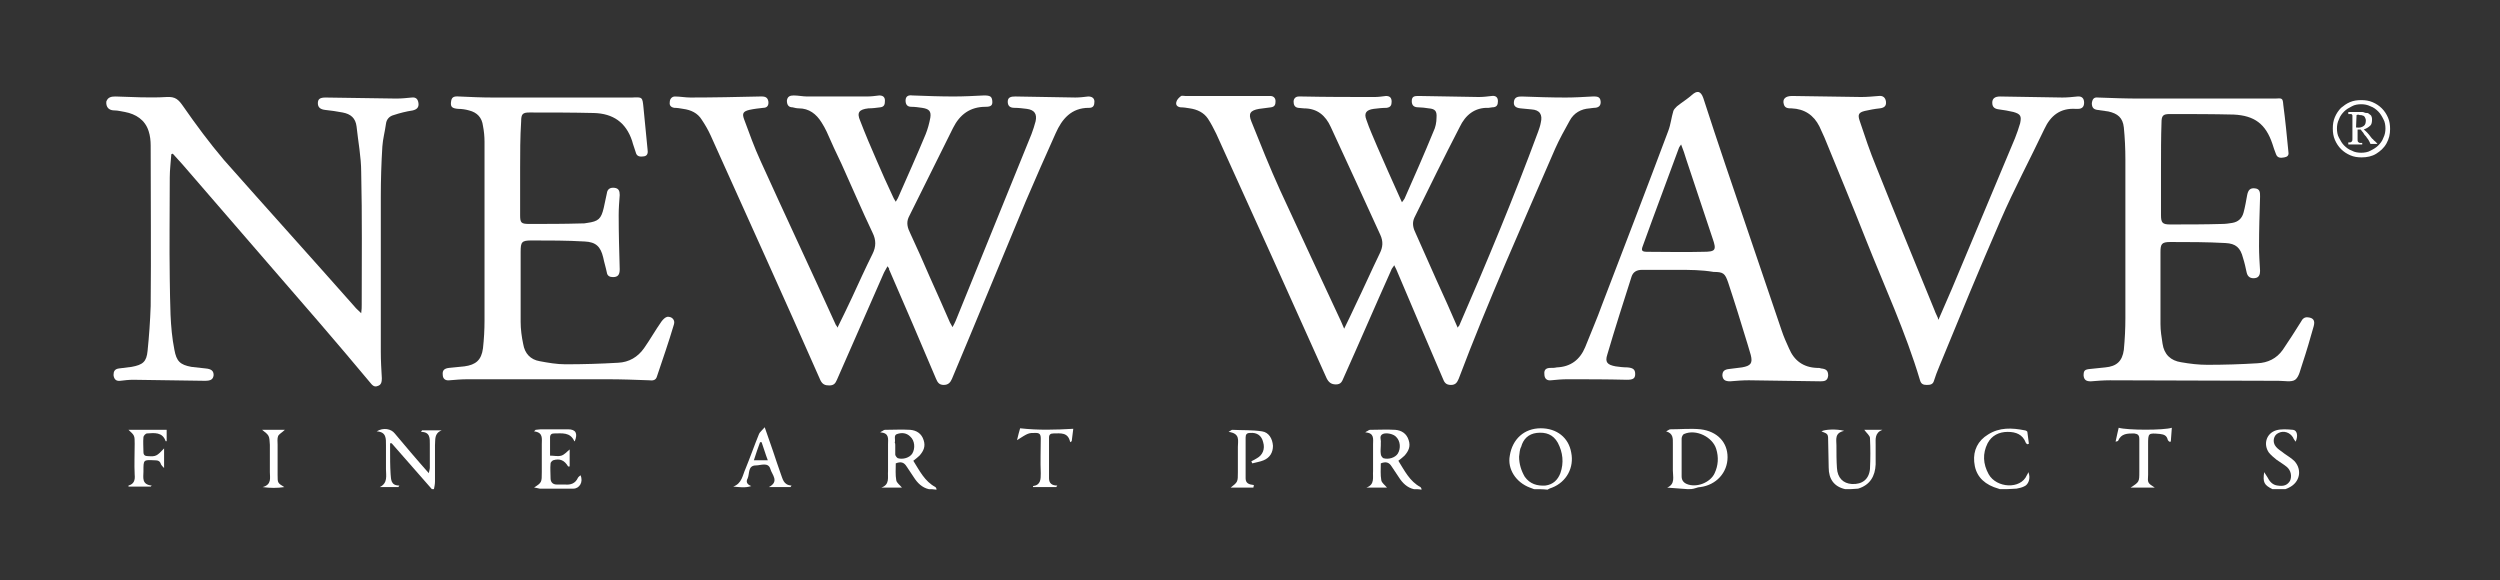 <?xml version="1.0" encoding="utf-8"?>
<!-- Generator: Adobe Illustrator 25.2.0, SVG Export Plug-In . SVG Version: 6.00 Build 0)  -->
<svg version="1.1" xmlns="http://www.w3.org/2000/svg" xmlns:xlink="http://www.w3.org/1999/xlink" x="0px" y="0px"
	 viewBox="0 0 484.5 112.5" style="enable-background:new 0 0 484.5 112.5;" xml:space="preserve">
<rect x="0" y="0" width="484.5" height="112.5" fill="#333333" stroke="none"/>
<style type="text/css">
	.st0{fill:#FFFFFF;}
</style>
<g id="Background_xA0_Image_1_">
</g>
<g id="Vector_Smart_Object_xA0_Image_1_">
	<g>
		<g>
			<path class="st0" d="M20.6,19.7c0.3-0.9,1-1,1.8-1c3.3,0.1,6.6,0.3,9.9,0.1c1.7-0.1,2.3,0.5,3.2,1.8c2.5,3.6,5.1,7.1,7.9,10.4
				c8.4,9.5,16.9,18.9,25.3,28.4c0.3,0.4,0.7,0.7,1.3,1.3c0.1-0.7,0.1-1.2,0.1-1.6c0-8.6,0.1-17.1-0.1-25.7c0-3-0.6-6-0.9-8.9
				c-0.2-1.6-1.1-2.4-2.7-2.7c-1.1-0.2-2.3-0.4-3.4-0.5c-0.8-0.1-1.4-0.4-1.4-1.3c0-0.8,0.4-1.1,1.5-1.1c4.6,0.1,9.1,0.1,13.7,0.2
				c1,0,2-0.1,3-0.2c0.8-0.1,1.2,0.3,1.3,1.1c0.1,0.8-0.3,1.2-1.1,1.4c-1.3,0.2-2.5,0.5-3.7,0.9c-0.8,0.2-1.4,0.8-1.5,1.7
				c-0.2,1.5-0.6,2.9-0.7,4.4c-0.2,3.2-0.3,6.5-0.3,9.7c0,10,0,20.1,0,30.1c0,1.7,0.1,3.4,0.2,5.1c0,0.7-0.1,1.3-0.8,1.5
				c-0.7,0.3-1.1-0.2-1.5-0.7C65.2,66.3,58.6,58.7,52,51.1c-5.5-6.4-11.1-12.8-16.6-19.2c-0.6-0.7-1.3-1.4-1.9-2.1
				c-0.1,0-0.2,0-0.3,0.1c-0.1,1.5-0.3,3-0.3,4.5c0,6.6-0.1,13.1,0,19.7c0.1,4.6,0,9.2,0.9,13.7c0.4,2.2,1.1,2.9,3.3,3.3
				c0.9,0.1,1.8,0.2,2.7,0.3c1.2,0.1,1.6,0.5,1.6,1.3c-0.1,0.8-0.5,1.1-1.7,1.1c-4.6-0.1-9.3-0.1-13.9-0.2c-0.8,0-1.7,0.1-2.5,0.2
				c-0.8,0.1-1.2-0.3-1.3-1.1c0-0.7,0.2-1.2,1.1-1.3c0.8-0.1,1.6-0.2,2.4-0.3c2.2-0.4,2.9-1,3.1-3.1c0.3-2.9,0.5-5.8,0.6-8.7
				c0.1-10.4,0-20.7,0-31.1c0-0.9-0.1-1.9-0.4-2.8c-0.7-2.2-2.5-3.3-4.6-3.7c-0.7-0.1-1.3-0.3-2-0.3c-0.9,0-1.5-0.4-1.6-1.3
				C20.6,19.8,20.6,19.8,20.6,19.7z"/>
		</g>
		<g>
			<path class="st0" d="M327.1,94.8c-1.3-0.1-2.7-0.2-4-0.3c1.6-0.7,1.1-2.1,1.1-3.3c0-1.7,0-3.4,0-5.2c0-1,0.1-2-1.3-2.4
				c0.4-0.2,0.6-0.4,0.8-0.4c2,0,3.9-0.2,5.9,0c3.2,0.4,5.2,2.5,5.2,5.4c0,3-2.2,5.4-5.3,5.8c-0.3,0-0.6,0.1-0.9,0.2
				C328,94.8,327.6,94.8,327.1,94.8z M325.9,88.6C325.9,88.6,325.9,88.6,325.9,88.6c0,1.2,0,2.5,0,3.7c0,0.7,0.3,1.2,1,1.5
				c1.9,0.8,4.6-0.3,5.4-2.1c0.7-1.5,0.8-3.1,0.3-4.7c-0.7-2.3-3.9-3.9-6.2-2.9c-0.3,0.1-0.5,0.6-0.5,0.9
				C325.9,86.2,325.9,87.4,325.9,88.6z"/>
		</g>
		<g>
			<path class="st0" d="M274,94.8c-1.3-0.3-2.2-1.2-2.9-2.3c-0.5-0.7-0.9-1.4-1.4-2.1c-0.5-0.8-1.1-1-2.1-0.6c0,1.1-0.1,2.2,0.1,3.3
				c0.1,0.5,0.7,0.9,1.1,1.4c-1.3,0-2.7,0-4,0c1.7-0.6,1.2-2,1.3-3.2c0-1.7,0-3.4,0-5.2c0-1,0.3-2.2-1.5-2.3
				c0.1-0.1,0.2-0.2,0.3-0.2c0.2-0.1,0.4-0.3,0.6-0.3c1.6,0,3.3-0.1,4.9,0c1.2,0.1,2.2,0.7,2.6,2c0.4,1.2,0,2.1-0.8,3
				c-0.3,0.3-0.7,0.6-1.2,1c1.2,1.9,2.2,4,4.3,5.1c0.1,0.1,0.2,0.3,0.2,0.5C275,94.8,274.5,94.8,274,94.8z M267.6,86.3
				C267.6,86.3,267.6,86.3,267.6,86.3c0,0.6-0.1,1.1,0,1.7c0,0.3,0.3,0.7,0.5,0.8c1,0.3,2.3-0.1,2.8-0.9c0.6-1,0.5-2.4-0.3-3.2
				c-0.5-0.6-1.9-0.9-2.6-0.6c-0.8,0.4-0.3,1.1-0.4,1.7C267.6,85.9,267.6,86.1,267.6,86.3z"/>
		</g>
		<g>
			<path class="st0" d="M180,94.8c-1.3-0.3-2.2-1.2-2.9-2.3c-0.5-0.7-0.9-1.4-1.4-2.1c-0.5-0.8-1.1-1-2.1-0.6c0,1.1-0.1,2.2,0.1,3.3
				c0.1,0.5,0.7,0.9,1.1,1.4c-1.3,0-2.7,0-4,0c1.7-0.6,1.2-2,1.3-3.2c0-1.7,0-3.4,0-5.2c0-1,0.3-2.2-1.5-2.3
				c0.1-0.1,0.2-0.2,0.3-0.2c0.2-0.1,0.4-0.3,0.6-0.3c1.6,0,3.3-0.1,4.9,0c1.2,0.1,2.2,0.7,2.6,2c0.4,1.2,0,2.1-0.8,3
				c-0.3,0.3-0.7,0.6-1.2,1c1.2,1.9,2.2,4,4.3,5.1c0.1,0.1,0.2,0.3,0.2,0.5C180.9,94.8,180.4,94.8,180,94.8z M173.5,86.3
				C173.5,86.3,173.5,86.3,173.5,86.3c0,0.6,0,1.2,0,1.8c0,0.2,0.3,0.6,0.5,0.7c1,0.3,2.3-0.1,2.8-0.9c0.6-1,0.5-2.5-0.4-3.3
				c-0.7-0.7-1.6-0.8-2.5-0.5c-0.8,0.2-0.3,1.1-0.5,1.7C173.5,85.9,173.5,86.1,173.5,86.3z"/>
		</g>
		<g>
			<path class="st0" d="M83.7,94.8c-2.6-3-5.2-5.9-7.8-8.9c-0.1,0-0.2,0-0.3,0c0,0.4,0,0.9,0,1.3c0,1.6,0,3.1,0.1,4.7
				c0.1,1,0,2.2,1.7,2.2c-0.1,0.1-0.1,0.2-0.2,0.3c-1.2,0-2.4,0-3.6,0c1.6-0.8,1.2-2.2,1.2-3.5c0-1.5,0-3,0-4.6
				c0-1.3,0.1-2.6-1.8-2.7c1.3-0.8,2.8-0.5,3.5,0.4c2.1,2.5,4.2,5,6.6,7.7c0.1-0.5,0.2-0.8,0.2-1c0-1.5,0-3,0-4.6
				c0-1.1,0.1-2.4-1.7-2.4c0.1-0.1,0.1-0.2,0.2-0.3c1.3,0,2.5,0,3.8,0c-1.5,0.6-1.2,1.8-1.3,2.9c0,2.3,0,4.6,0,7
				c0,0.5-0.1,1-0.2,1.5C83.9,94.8,83.8,94.8,83.7,94.8z"/>
		</g>
		<g>
			<path class="st0" d="M297.3,94.8c-0.3-0.1-0.5-0.2-0.8-0.3c-2.7-1-4.4-3.6-3.9-6.2c0.5-3.2,2.8-5.3,6-5.3c3.1,0,5.4,1.8,5.9,4.7
				c0.6,2.9-0.9,5.7-3.7,6.8c-0.3,0.1-0.6,0.2-0.9,0.4C299.1,94.8,298.2,94.8,297.3,94.8z M294.4,88.5c0,1.4,0.4,2.7,1.1,3.9
				c1,1.4,2.4,1.8,4,1.7c1.5-0.2,2.4-1.1,2.9-2.4c0.7-2,0.5-4-0.5-5.9c-0.9-1.6-2.3-2.1-4.1-1.9c-1.6,0.2-2.6,1.2-3,2.7
				C294.5,87.1,294.5,87.8,294.4,88.5z"/>
		</g>
		<g>
			<path class="st0" d="M357.6,94.8c-2.2-0.5-3.2-2-3.2-4.2c0-1.7-0.1-3.4-0.1-5c0-1.5,0-1.5-1.3-2c0.6-0.4,3-0.5,4.4-0.1
				c-1.9,0.4-1.5,1.7-1.5,2.8c0,1.5,0,3,0.1,4.4c0.1,1.9,1.2,3,2.9,3.1c2,0.1,3.3-0.9,3.5-2.9c0.1-2,0.1-4,0-6c0-0.5-0.7-1-1.1-1.6
				c1.1,0,2.3,0,3.5,0c-1.5,0.6-1.3,1.8-1.3,2.9c0,1.3,0,2.6,0,3.8c-0.1,2.3-1.1,4-3.4,4.7C359.2,94.8,358.4,94.8,357.6,94.8z"/>
		</g>
		<g>
			<path class="st0" d="M387.6,94.8c-0.4-0.1-0.8-0.3-1.2-0.4c-2.3-0.9-3.6-2.5-3.8-4.9c-0.2-2.2,0.7-4.1,2.7-5.3
				c2.2-1.4,4.6-1.3,7.1-0.8c0.2,0,0.5,0.2,0.5,0.3c0.1,0.8,0.2,1.6,0.3,2.3c-0.1,0-0.2,0.1-0.3,0.1c-0.1-0.1-0.3-0.2-0.3-0.3
				c-0.6-1.6-1.9-2.1-3.5-2.1c-1.7,0-3.1,0.7-3.9,2.2c-1,2-0.9,4,0.2,6c1.5,2.7,6.2,3,7.4,0.2c0.1-0.2,0.2-0.3,0.3-0.6
				c0.5,1.2,0,2.5-0.9,2.8c-0.4,0.2-0.9,0.3-1.4,0.4C389.6,94.8,388.6,94.8,387.6,94.8z"/>
		</g>
		<g>
			<path class="st0" d="M440.4,94.8c-1.6-0.8-1.9-1.3-1.6-3.3c0.3,0.5,0.5,0.8,0.7,1.1c0.4,0.8,1,1.4,1.9,1.5
				c1.2,0.2,1.9-0.1,2.4-0.9c0.4-0.9,0.2-2-0.6-2.7c-0.6-0.5-1.3-0.9-2-1.4c-0.5-0.4-1.1-0.9-1.5-1.4c-1.1-1.6-0.5-3.7,1.4-4.3
				c1-0.3,2.2-0.2,3.3-0.1c0.8,0.1,1,1.2,0.5,2.3c-0.2-0.3-0.4-0.5-0.5-0.8c-0.6-1-1.8-1.4-2.8-0.9c-1,0.4-1.3,1.8-0.5,2.7
				c0.4,0.5,1,0.8,1.6,1.3c0.7,0.5,1.4,0.9,2,1.5c1.5,1.7,1,4.1-1.1,5.1c-0.2,0.1-0.4,0.2-0.7,0.3C442,94.8,441.2,94.8,440.4,94.8z"
				/>
		</g>
		<g>
			<path class="st0" d="M172,51.6c-0.3,0.6-0.6,1-0.8,1.5c-3,6.8-6,13.7-9,20.5c-0.3,0.7-0.6,1.1-1.5,1.1c-0.8,0-1.3-0.2-1.7-1
				C152,57.8,144.8,42,137.7,26.2c-0.5-1.1-1.1-2.1-1.7-3c-0.8-1.3-2.1-1.9-3.6-2.1c-0.6-0.1-1.1-0.2-1.7-0.2
				c-0.7-0.1-1-0.5-0.9-1.1c0-0.6,0.4-1.1,1-1.1c1,0,2,0.2,3,0.2c4.5,0,9-0.1,13.4-0.2c0.7,0,1.5-0.1,1.7,0.9c0.1,0.7-0.1,1.3-1,1.3
				c-0.9,0.1-1.8,0.2-2.7,0.4c-1.2,0.3-1.4,0.7-1,1.8c1,2.7,2,5.5,3.2,8.1c4.8,10.6,9.8,21.2,14.6,31.8c0.1,0.1,0.2,0.2,0.3,0.5
				c1-2,1.9-3.9,2.8-5.8c1.3-2.8,2.6-5.7,4-8.5c0.7-1.4,0.7-2.7,0-4.1c-2.1-4.4-4-8.9-6-13.3c-1-2.1-2-4.2-2.9-6.3
				c-0.3-0.6-0.6-1.2-1-1.8c-1-1.6-2.4-2.7-4.4-2.7c-0.4,0-0.8-0.1-1.2-0.2c-0.8,0-1.1-0.5-1.1-1.3c0.1-0.8,0.6-1,1.3-1
				c0.9,0,1.8,0.2,2.6,0.2c3.9,0,7.8,0,11.6,0c0.8,0,1.6-0.1,2.4-0.2c0.7,0,1.1,0.3,1.1,1c0,0.7-0.1,1.2-0.9,1.3
				c-0.8,0.1-1.5,0.2-2.3,0.2c-1.8,0.2-2.3,0.8-1.6,2.4c1,2.6,2.1,5.2,3.2,7.7c1,2.3,2,4.6,3.1,6.9c0.1,0.3,0.3,0.6,0.6,1.1
				c0.2-0.4,0.4-0.6,0.5-0.9c1.8-4.1,3.6-8.1,5.3-12.2c0.4-1,0.7-2.1,0.9-3.2c0.2-1.3-0.3-1.7-1.6-1.9c-0.7-0.1-1.4-0.2-2.1-0.2
				c-0.8,0-1.1-0.5-1.1-1.2c0-0.9,0.6-1.1,1.3-1c2.7,0.1,5.4,0.2,8,0.2c2,0,3.9-0.1,5.9-0.2c1.2,0,1.5,0.2,1.6,1
				c0.1,0.9-0.2,1.2-1.3,1.2c-3,0-5,1.5-6.3,4.1c-2.9,5.8-5.7,11.5-8.6,17.3c-0.5,1.1-0.2,2.1,0.3,3.1c1.3,2.8,2.6,5.7,3.8,8.5
				c1.3,2.9,2.6,5.8,3.9,8.8c0.1,0.2,0.3,0.5,0.5,0.9c0.3-0.5,0.4-0.8,0.6-1.2c4.9-12.1,9.8-24.1,14.7-36.2c0.3-0.8,0.6-1.7,0.8-2.5
				c0.3-1.4-0.2-2.2-1.7-2.4c-0.8-0.1-1.6-0.2-2.4-0.2c-0.9,0-1.3-0.4-1.3-1.2c0-0.9,0.7-1,1.5-1c3.9,0.1,7.8,0.1,11.6,0.2
				c0.8,0,1.7-0.1,2.5-0.2c0.7,0,1.2,0.3,1.2,1c0,0.7-0.2,1.2-1,1.2c0,0-0.1,0-0.1,0c-3.4,0-5.2,2.2-6.4,4.9
				c-2,4.4-3.9,8.8-5.8,13.2c-4.8,11.5-9.5,23-14.3,34.4c-0.3,0.7-0.7,1.2-1.6,1.2c-0.9,0-1.2-0.5-1.5-1.2c-3-7.1-6-14.1-9.1-21.2
				C172.4,52.1,172.2,51.9,172,51.6z"/>
		</g>
		<g>
			<path class="st0" d="M260.5,63.7c0.8-1.6,1.5-3.1,2.2-4.6c1.6-3.3,3.1-6.7,4.7-10c0.6-1.2,0.7-2.3,0.1-3.6
				c-3.2-7-6.4-14-9.6-20.9c-1-2.2-2.6-3.6-5.2-3.6c-0.4,0-0.7-0.1-1.1-0.1c-0.7-0.1-0.9-0.6-0.9-1.2c0-0.6,0.4-1,1-1
				c0.2,0,0.5,0,0.7,0c4.7,0.1,9.4,0.1,14,0.1c0.7,0,1.4-0.1,2.2-0.2c0.7,0,1.1,0.3,1.1,1.1c0,0.7-0.2,1.1-1,1.2
				c-0.8,0-1.7,0.1-2.5,0.2c-1.4,0.2-1.9,0.8-1.4,2.1c0.6,1.8,1.4,3.5,2.1,5.2c1.4,3.2,2.8,6.4,4.3,9.7c0.1,0.3,0.3,0.6,0.5,1.1
				c0.2-0.3,0.4-0.5,0.5-0.7c1.9-4.3,3.8-8.6,5.6-13c0.4-0.8,0.6-1.8,0.6-2.7c0.1-1.3-0.3-1.7-1.5-1.8c-0.7-0.1-1.4-0.2-2-0.2
				c-0.8,0-1.3-0.3-1.3-1.2c0-1,0.6-1,1.4-1c3.9,0.1,7.8,0.1,11.6,0.2c0.8,0,1.7-0.1,2.5-0.2c0.7-0.1,1.2,0.2,1.2,1
				c0,0.7-0.2,1.2-1.1,1.2c-0.2,0-0.5,0.1-0.7,0.1c-2.7-0.1-4.5,1.4-5.6,3.7c-3,5.8-5.9,11.7-8.8,17.6c-0.5,1.1-0.2,2.1,0.3,3.1
				c1.3,3,2.7,6,4,9c1.4,3,2.7,6,4.1,9.2c0.1-0.2,0.2-0.3,0.3-0.4c5.4-12.4,10.6-24.9,15.3-37.6c0.2-0.6,0.4-1.1,0.5-1.7
				c0.4-1.6-0.2-2.5-1.8-2.6c-0.7-0.1-1.4-0.1-2.1-0.2c-1-0.1-1.4-0.5-1.3-1.3c0.1-0.9,0.8-1,1.5-1c2.8,0.1,5.7,0.2,8.5,0.2
				c1.7,0,3.4-0.1,5.2-0.2c0.7,0,1.5-0.1,1.6,0.9c0.1,0.9-0.4,1.3-1.3,1.3c-0.3,0-0.6,0.1-0.8,0.1c-1.7,0.1-3.1,0.9-3.9,2.4
				c-1,1.8-2,3.6-2.8,5.4c-6.4,14.8-13,29.5-18.7,44.6c-0.3,0.7-0.6,1.2-1.5,1.2c-1,0-1.3-0.5-1.6-1.3c-3-7-6-14-9-21.1
				c-0.1-0.2-0.2-0.4-0.4-0.8c-0.2,0.4-0.5,0.6-0.6,1c-3.1,6.9-6.1,13.9-9.2,20.8c-0.3,0.7-0.5,1.3-1.5,1.3c-0.9,0-1.4-0.4-1.8-1.2
				c-7.1-15.8-14.2-31.6-21.4-47.4c-0.5-1-1-2-1.6-2.9c-0.8-1.2-2.1-1.8-3.5-2c-0.6-0.1-1.2-0.2-1.8-0.2c-0.7-0.1-1-0.5-0.8-1.1
				c0.1-0.4,0.5-0.8,0.9-1.1c0.2-0.1,0.5,0,0.8,0c5.2,0,10.3,0,15.5,0c0.3,0,0.6,0,1,0c0.6,0,1,0.4,1,1c0,0.6-0.1,1.1-0.9,1.2
				c-0.8,0.1-1.5,0.2-2.3,0.3c-1.7,0.3-2.1,0.9-1.5,2.4c1.8,4.5,3.6,9,5.6,13.4c3.9,8.5,7.9,17,11.8,25.4
				C260.1,62.8,260.3,63.2,260.5,63.7z"/>
		</g>
		<g>
			<path class="st0" d="M418.8,32.7c0,3,0,6,0,9c0,1.5,0.3,1.8,1.8,1.8c3.4,0,6.7,0,10.1-0.1c0.6,0,1.3-0.1,1.9-0.2
				c1.2-0.2,1.9-0.9,2.2-2c0.3-1.1,0.5-2.3,0.7-3.4c0.2-1,0.6-1.4,1.5-1.3c1,0.1,1,0.8,1,1.6c-0.1,3.2-0.2,6.4-0.2,9.6
				c0,1.6,0.1,3.2,0.2,4.8c0,0.7-0.2,1.3-1,1.4c-0.8,0.1-1.4-0.2-1.6-1.1c-0.2-0.9-0.4-1.9-0.7-2.8c-0.5-2-1.4-2.8-3.4-2.9
				c-3.6-0.2-7.1-0.2-10.7-0.2c-1.7,0-1.9,0.4-1.9,2c0,4.6,0,9.3,0,13.9c0,1.3,0.2,2.5,0.4,3.8c0.3,2.1,1.6,3.3,3.6,3.6
				c1.7,0.3,3.4,0.5,5.1,0.5c3.2,0,6.5-0.1,9.7-0.3c2-0.1,3.7-0.9,4.9-2.6c1.2-1.8,2.4-3.6,3.5-5.4c0.3-0.6,0.7-1,1.4-0.9
				c1,0.1,1.4,0.6,1.1,1.7c-0.7,2.5-1.4,4.9-2.2,7.3c-0.4,1.1-0.6,2.5-1.4,3.1c-0.7,0.5-2.1,0.2-3.2,0.2c-10.9,0-21.8-0.1-32.7-0.1
				c-1.2,0-2.5,0.1-3.7,0.2c-0.8,0-1.3-0.2-1.4-1.1c0-1,0.2-1.2,1.3-1.3c1-0.1,1.9-0.2,2.9-0.3c2.2-0.2,3.3-1.2,3.6-3.4
				c0.2-2.1,0.3-4.1,0.3-6.2c0-10.2,0-20.5,0-30.7c0-2.1-0.1-4.2-0.3-6.2c-0.2-1.9-1.2-2.7-3-3.1c-0.7-0.1-1.4-0.2-2.1-0.3
				c-0.8-0.1-1.1-0.5-1.1-1.3c0.1-0.8,0.4-1.2,1.2-1.1c2.7,0.1,5.4,0.2,8.1,0.2c8.2,0,16.3,0,24.5,0c0.6,0,1.1,0,1.7,0
				c1.4-0.1,1.5-0.1,1.6,1.2c0.4,3,0.7,6.1,1,9.2c0.1,0.6-0.2,0.9-0.8,1c-0.6,0.1-1.3,0.2-1.6-0.6c-0.3-0.7-0.5-1.4-0.7-2
				c-1.3-3.9-3.5-5.5-7.5-5.7c-4.1-0.1-8.2-0.1-12.4-0.1c-1.3,0-1.6,0.3-1.6,1.7C418.8,26.5,418.8,29.6,418.8,32.7
				C418.8,32.7,418.8,32.7,418.8,32.7z"/>
		</g>
		<g>
			<path class="st0" d="M100.8,32.7c0,3,0,6,0,9c0,1.5,0.2,1.7,1.8,1.7c3.4,0,6.7,0,10.1-0.1c0.4,0,0.7,0,1.1-0.1
				c2.2-0.3,2.7-0.8,3.2-2.9c0.2-0.9,0.4-1.9,0.6-2.8c0.1-0.9,0.7-1.2,1.5-1.1c0.8,0.1,1,0.6,1,1.4c-0.1,1.3-0.2,2.6-0.2,3.9
				c0,3.5,0.1,7,0.2,10.5c0,1.1-0.4,1.5-1.3,1.5c-0.6,0-1.1-0.2-1.2-0.9c-0.2-1-0.5-1.9-0.7-2.9c-0.5-2.1-1.4-3-3.6-3.1
				c-3.4-0.2-6.9-0.2-10.3-0.2c-1.9,0-2.1,0.3-2.1,2.2c0,4.5,0,9,0,13.6c0,1.4,0.2,2.9,0.5,4.3c0.3,1.8,1.4,3,3.2,3.3
				c1.6,0.3,3.3,0.6,5,0.6c3.4,0,6.8-0.1,10.2-0.3c2.1-0.1,3.8-1.1,5-2.8c1.2-1.7,2.2-3.5,3.4-5.2c0.3-0.4,0.7-0.8,1.1-0.9
				c0.9-0.1,1.6,0.6,1.3,1.5c-1,3.4-2.2,6.8-3.3,10.1c-0.2,0.7-0.8,0.8-1.5,0.7c-2.7-0.1-5.4-0.2-8-0.2c-9.1,0-18.2,0-27.2,0
				c-1.2,0-2.3,0.1-3.5,0.2c-0.8,0.1-1.3-0.3-1.3-1.1c-0.1-0.9,0.4-1.2,1.2-1.3c1-0.1,2-0.2,3-0.3c2.2-0.3,3.3-1.2,3.6-3.5
				c0.2-1.8,0.3-3.6,0.3-5.4c0-11.5,0-23,0-34.6c0-1-0.1-2.1-0.3-3.1c-0.2-1.6-1.1-2.6-2.7-3c-0.7-0.2-1.4-0.3-2.1-0.3
				c-1.2-0.1-1.5-0.4-1.4-1.3c0.1-0.9,0.4-1.2,1.6-1.1c2.2,0.1,4.3,0.2,6.5,0.2c8.8,0,17.6,0,26.4,0c0.2,0,0.4,0,0.6,0
				c2-0.1,2-0.1,2.2,1.9c0.3,2.7,0.5,5.5,0.8,8.2c0.1,0.6,0,1.2-0.7,1.3c-0.7,0.1-1.4,0.1-1.6-0.8c-0.2-0.7-0.5-1.4-0.7-2.2
				c-1.2-3.6-3.7-5.3-7.4-5.4c-4.2-0.1-8.3-0.1-12.5-0.1c-1.3,0-1.6,0.3-1.6,1.7C100.8,26.6,100.8,29.7,100.8,32.7z"/>
		</g>
		<g>
			<path class="st0" d="M325.3,52.3c-2.4,0-4.7,0-7.1,0c-1,0-1.7,0.4-2,1.3c-1.6,5-3.2,10-4.7,15.1c-0.5,1.5,0,2,1.6,2.3
				c0.7,0.1,1.5,0.2,2.3,0.2c1.1,0.1,1.5,0.4,1.5,1.3c0,0.9-0.5,1.1-1.6,1.1c-3.9-0.1-7.8-0.1-11.6-0.1c-1,0-2.1,0.1-3.1,0.2
				c-0.8,0.1-1.3-0.3-1.3-1.2c-0.1-0.9,0.4-1.2,1.2-1.2c0.4,0,0.8,0,1.2-0.1c2.7-0.1,4.5-1.5,5.5-3.9c1.1-2.8,2.3-5.5,3.3-8.3
				c4.3-11.2,8.6-22.4,12.8-33.6c0.5-1.3,0.6-2.6,1-3.9c0.1-0.3,0.4-0.6,0.7-0.9c1-0.8,2-1.4,2.9-2.2c1-0.9,1.7-0.8,2.2,0.6
				c1.4,4.3,2.8,8.6,4.3,13c3.6,10.7,7.3,21.4,10.9,32.1c0.4,1.2,0.9,2.3,1.4,3.4c1,2.4,2.8,3.7,5.4,3.8c0.3,0,0.6,0,0.8,0.1
				c1.1,0.1,1.4,0.5,1.4,1.4c-0.1,1-0.7,1.1-1.5,1.1c-4.6-0.1-9.3-0.1-13.9-0.2c-1.2,0-2.4,0.1-3.6,0.2c-1,0-1.4-0.3-1.5-1.1
				c0-0.8,0.3-1.2,1.4-1.3c0.8-0.1,1.6-0.2,2.4-0.3c1.7-0.3,2.1-0.8,1.7-2.4c-0.8-2.8-1.7-5.5-2.5-8.2c-0.6-2-1.3-4-1.9-5.9
				c-0.6-1.7-0.9-2-2.8-2C329.7,52.3,327.5,52.3,325.3,52.3C325.3,52.3,325.3,52.3,325.3,52.3z M325.8,28c-0.2,0.3-0.3,0.4-0.4,0.6
				c-2.3,6.3-4.7,12.6-7,19c-0.4,1-0.2,1.2,0.9,1.2c3.6,0,7.1,0.1,10.7,0c2.5,0,2.7-0.3,1.9-2.6c-1.7-5.1-3.4-10.2-5.1-15.3
				C326.5,29.9,326.2,29,325.8,28z"/>
		</g>
		<g>
			<path class="st0" d="M375.7,61.9c1.1-2.6,2.3-5.2,3.4-7.9c3.8-9.1,7.6-18.1,11.4-27.2c0.4-1,0.7-1.9,1-2.9
				c0.3-1.4,0.1-1.8-1.3-2.2c-0.9-0.2-1.9-0.4-2.8-0.5c-0.8-0.1-1.3-0.4-1.3-1.3c0-0.8,0.5-1.2,1.5-1.2c4,0.1,8.1,0.1,12.1,0.2
				c1,0,1.9-0.1,2.9-0.2c0.9-0.1,1.3,0.4,1.3,1.2c0,0.8-0.4,1.2-1.2,1.2c-0.1,0-0.2,0-0.4,0c-3-0.2-4.9,1.3-6.1,3.9
				c-2.8,5.9-5.9,11.7-8.5,17.7c-4.1,9.4-8,18.9-11.9,28.4c-0.4,0.9-0.7,1.8-1,2.7c-0.2,0.7-0.7,0.8-1.4,0.8c-0.7,0-1.1-0.2-1.3-0.9
				c-2.8-9.4-6.9-18.2-10.5-27.3c-2.6-6.6-5.3-13.1-8-19.7c-0.3-0.7-0.7-1.5-1-2.2c-1.1-2.2-2.9-3.4-5.4-3.5c-0.6,0-1.3,0-1.5-0.8
				c-0.3-1,0.3-1.6,1.6-1.6c4.5,0.1,9,0.1,13.4,0.2c1.1,0,2.2-0.1,3.4-0.2c0.8-0.1,1.3,0.3,1.4,1.1c0.1,0.9-0.4,1.2-1.2,1.3
				c-1,0.1-2,0.3-2.9,0.5c-1.2,0.3-1.4,0.7-1,1.9c1,3,2,6,3.2,8.9c3.7,9.3,7.5,18.5,11.3,27.8c0.2,0.6,0.5,1.1,0.7,1.6
				C375.5,61.9,375.6,61.9,375.7,61.9z"/>
		</g>
		<g>
			<path class="st0" d="M103.5,94.5c1.5-1,1.5-1,1.5-3c0-1.8,0-3.6,0-5.4c0-1.1,0.3-2.3-1.5-2.5c0.1-0.1,0.2-0.2,0.3-0.3
				c0.3,0,0.6-0.1,1-0.1c1.8,0,3.5,0,5.3,0c1.5,0,1.9,0.8,1.3,2.3c0,0-0.1,0-0.1,0c-0.8-1.8-2.4-1.5-3.9-1.5c-0.5,0-0.8,0.2-0.8,0.8
				c0,1.1,0,2.1,0,3.5c0.8,0,1.5,0.2,2.2,0c0.6-0.2,1-0.7,1.6-1.2c0,1.1,0,2.2,0,3.3c-0.2,0-0.3,0-0.3,0c-0.7-1.2-1.6-1.6-2.9-1.2
				c-0.2,0.1-0.5,0.4-0.5,0.6c-0.1,1,0,1.9,0,2.9c0,0.8,0.5,1.2,1.2,1.2c0.5,0,1,0,1.6,0c1.1,0.1,2-0.2,2.5-1.3
				c0.1-0.2,0.3-0.3,0.5-0.5c0.6,1.3-0.2,2.6-1.4,2.6c-2.2,0-4.3,0-6.5,0C104.1,94.6,103.8,94.5,103.5,94.5z"/>
		</g>
		<g>
			<path class="st0" d="M148.2,82.8c0.6,1.7,1.1,3.2,1.6,4.6c0.5,1.5,1,3,1.5,4.4c0.4,1,0.5,2.2,2.1,2.3c-0.1,0.1-0.1,0.2-0.2,0.3
				c-1.3,0-2.6,0-4.2,0c2.1-1.1,0.6-2.4,0.3-3.5c-0.4-1.4-1.9-0.7-2.8-0.7c-1.6,0-1.2,1.6-1.6,2.5c-0.4,0.7-0.1,1.2,0.7,1.5
				c-1.2,0.4-2.3,0.2-3.5,0.1c1.7-0.6,1.8-2.2,2.4-3.5c0.9-2.2,1.7-4.5,2.6-6.7C147.2,83.8,147.7,83.4,148.2,82.8z M147.6,85.7
				c-0.1,0-0.2,0-0.3,0c-0.4,1.1-0.8,2.2-1.2,3.5c1,0,1.8,0,2.7,0C148.3,87.9,148,86.8,147.6,85.7z"/>
		</g>
		<g>
			<path class="st0" d="M242.9,94.5c-1.4,0-2.8,0-4.4,0c1.4-1.1,1.4-1.1,1.4-3c0-1.6,0-3.3,0-4.9c0-1.2,0.5-2.6-1.8-2.9
				c0.5-0.3,0.6-0.4,0.7-0.4c1.9,0.1,3.9,0,5.8,0.3c1.3,0.2,2,1.4,2.1,2.8c0,1.3-0.6,2.3-1.8,2.8c-0.7,0.3-1.5,0.4-2.2,0.6
				c-0.1-0.1-0.1-0.3-0.2-0.4c0.4-0.2,0.8-0.4,1.1-0.6c1.1-0.6,1.6-1.8,1.2-3.1c-0.3-1.3-1.2-1.9-2.5-1.8c-0.7,0-0.9,0.3-0.9,0.9
				c0,2.6,0,5.3,0,7.9c0,1,0.7,1.2,1.6,1.3C243,94.2,242.9,94.4,242.9,94.5z"/>
		</g>
		<g>
			<path class="st0" d="M24.9,83.3c2.5,0,4.9,0,7.4,0c0,0.7,0,1.5,0,2.2c-0.1,0-0.2,0-0.2,0c-0.6-1.8-2.2-1.6-3.6-1.5
				c-0.3,0-0.7,0.5-0.7,0.7c-0.1,1,0,1.9,0,2.9c0,0.6,0.3,0.8,0.9,0.8c1.5,0.1,1.7,0,3.1-1.5c0,1.3,0,2.4,0,3.8
				c-0.3-0.3-0.5-0.5-0.6-0.7c-0.2-0.7-0.6-0.8-1.3-0.8c-2.1-0.1-2.1-0.1-2.1,2c0,0.1,0,0.2,0,0.2c0,1.1-0.4,2.5,1.6,2.7
				c-0.1,0.1-0.2,0.2-0.2,0.2c-1.4,0-2.8,0-4.3,0c0-0.1,0-0.2,0-0.2c1.1-0.3,1.3-1.1,1.2-2.1c-0.1-2,0-4,0-6
				C26.1,84.4,26.1,84.4,24.9,83.3z"/>
		</g>
		<g>
			<path class="st0" d="M417.6,94.5c-1.5,0-3,0-4.7,0c1.7-1.1,1.7-1.1,1.7-3.1c0-2.1,0-4.2,0-6.3c0-0.8-0.3-1-1-1.1
				c-1.3,0-2.5,0-3.1,1.4c0,0.1-0.2,0.1-0.5,0.2c0.2-1,0.4-1.8,0.6-2.7c1.7,0.5,8.8,0.5,10.3,0c-0.1,0.9-0.1,1.8-0.2,2.7
				c-0.1,0-0.2,0-0.3,0c-0.1-0.1-0.3-0.3-0.3-0.4c-0.2-0.8-0.7-1-1.5-1.1c-2.3-0.2-2.3-0.2-2.3,2.1c0,1.9,0,3.8,0,5.8
				C416.2,93.6,416.2,93.6,417.6,94.5z"/>
		</g>
		<g>
			<path class="st0" d="M208,83.1c-0.1,0.7-0.2,1.6-0.3,2.4c-0.1,0.1-0.2,0.1-0.3,0.2c-0.4-2-1.9-1.7-3.2-1.7
				c-0.6,0-0.9,0.2-0.9,0.8c0,2.6,0,5.3,0,7.9c0,1,0.6,1.4,1.6,1.4c-0.1,0.1-0.1,0.2-0.2,0.3c-1.5,0-3,0-4.5,0c0-0.1,0-0.2,0-0.2
				c1.5-0.2,1.5-1.3,1.5-2.5c-0.1-2.2,0-4.5,0-6.7c0-0.8-0.2-1.1-1-1.1c-1.4,0-1.4,0-3.6,1.4c0.2-0.8,0.4-1.7,0.6-2.3
				C201.2,83.4,204.5,83.3,208,83.1z"/>
		</g>
		<g>
			<path class="st0" d="M50.8,83.3c1.5,0,2.9,0,4.4,0c-0.5,0.5-1.1,0.8-1.3,1.2c-0.2,0.5-0.1,1.1-0.1,1.7c0,2,0,3.9,0,5.9
				c0,1.5,0,1.5,1.3,2.3c-1.4,0.2-2.7,0.2-4.2,0c1.8-0.5,1.4-1.8,1.4-2.9c0-1.8,0-3.5,0-5.3C52.2,84.4,52.2,84.4,50.8,83.3z"/>
		</g>
		<g>
			<path class="st0" d="M455.4,19.8c0.7-0.3,1.4-0.4,2.2-0.4c0.8,0,1.5,0.1,2.2,0.4c0.7,0.3,1.3,0.7,1.8,1.2
				c0.5,0.5,0.9,1.1,1.2,1.8c0.3,0.7,0.4,1.4,0.4,2.2c0,1-0.2,1.9-0.7,2.8s-1.2,1.5-2,2s-1.8,0.7-2.8,0.7c-0.8,0-1.5-0.1-2.2-0.4
				c-0.7-0.3-1.3-0.7-1.8-1.2c-0.5-0.5-0.9-1.1-1.2-1.8c-0.3-0.7-0.4-1.4-0.4-2.2c0-0.8,0.1-1.5,0.4-2.2s0.7-1.3,1.2-1.8
				C454.2,20.5,454.7,20.1,455.4,19.8z M457.6,29.6c0.6,0,1.3-0.1,1.8-0.4c0.6-0.3,1.1-0.6,1.5-1c0.4-0.4,0.8-0.9,1-1.5
				c0.3-0.6,0.4-1.2,0.4-1.8c0-0.6-0.1-1.3-0.4-1.8c-0.3-0.6-0.6-1.1-1-1.5c-0.4-0.4-0.9-0.8-1.5-1c-0.6-0.3-1.2-0.4-1.8-0.4
				c-0.6,0-1.3,0.1-1.8,0.4c-0.6,0.3-1.1,0.6-1.5,1c-0.4,0.4-0.8,0.9-1,1.5c-0.3,0.6-0.4,1.2-0.4,1.8c0,0.6,0.1,1.3,0.4,1.8
				c0.3,0.6,0.6,1.1,1,1.5c0.4,0.4,0.9,0.8,1.5,1C456.3,29.5,457,29.6,457.6,29.6z M458.1,25.1c0.4,0.3,0.9,0.8,1.4,1.5
				c0.1,0.1,0.2,0.3,0.4,0.4c0.1,0.2,0.3,0.3,0.4,0.4s0.2,0.2,0.3,0.3c0.1,0.1,0.1,0.2,0.2,0.2c0,0-0.2,0-0.3,0s-0.3,0-0.4,0
				c-0.3,0-0.5,0-0.7,0c-0.1-0.3-0.3-0.6-0.4-0.8c-0.1-0.1-0.1-0.2-0.3-0.4c-0.1-0.2-0.2-0.3-0.3-0.4c-0.1-0.1-0.2-0.2-0.3-0.4
				c-0.1-0.2-0.2-0.3-0.3-0.4c-0.1-0.1-0.2-0.3-0.3-0.4c-0.2,0-0.4,0-0.6,0V27c0,0.2,0,0.4,0.1,0.5c0.1,0.1,0.2,0.2,0.4,0.2h0.4V28
				c-0.1,0-0.3,0-0.7,0c-0.3,0-0.6,0-0.7,0c-0.1,0-0.4,0-0.7,0c-0.3,0-0.5,0-0.6,0v-0.4h0.3c0.2,0,0.3-0.1,0.4-0.2s0.1-0.3,0.1-0.5
				v-4.1c0-0.1,0-0.2,0-0.2s0-0.1,0-0.2s0-0.1-0.1-0.2s-0.1-0.1-0.1-0.1c-0.1,0-0.1,0-0.2,0h-0.4v-0.4c0.1,0,0.3,0,0.6,0
				c0.3,0,0.5,0,0.6,0c0.1,0,0.2,0,0.4,0c0.2,0,0.3,0,0.4,0c0.2,0,0.3,0,0.5,0c0.2,0,0.4,0,0.6,0.1s0.4,0.1,0.6,0.1s0.3,0.2,0.5,0.3
				c0.1,0.1,0.3,0.2,0.3,0.4c0.1,0.2,0.1,0.4,0.1,0.6c0,0.5-0.1,0.9-0.3,1.1C459,24.7,458.6,24.9,458.1,25.1z M456.7,22.3
				C456.7,22.3,456.6,22.3,456.7,22.3l-0.1,2.4c0.7,0.1,1.1,0,1.5-0.3c0.3-0.2,0.4-0.6,0.4-1.1c0-0.2-0.1-0.4-0.2-0.6
				c-0.1-0.2-0.3-0.3-0.4-0.3c-0.2-0.1-0.4-0.1-0.6-0.1C457.1,22.2,456.9,22.2,456.7,22.3z"/>
		</g>
	</g>
</g>
</svg>
